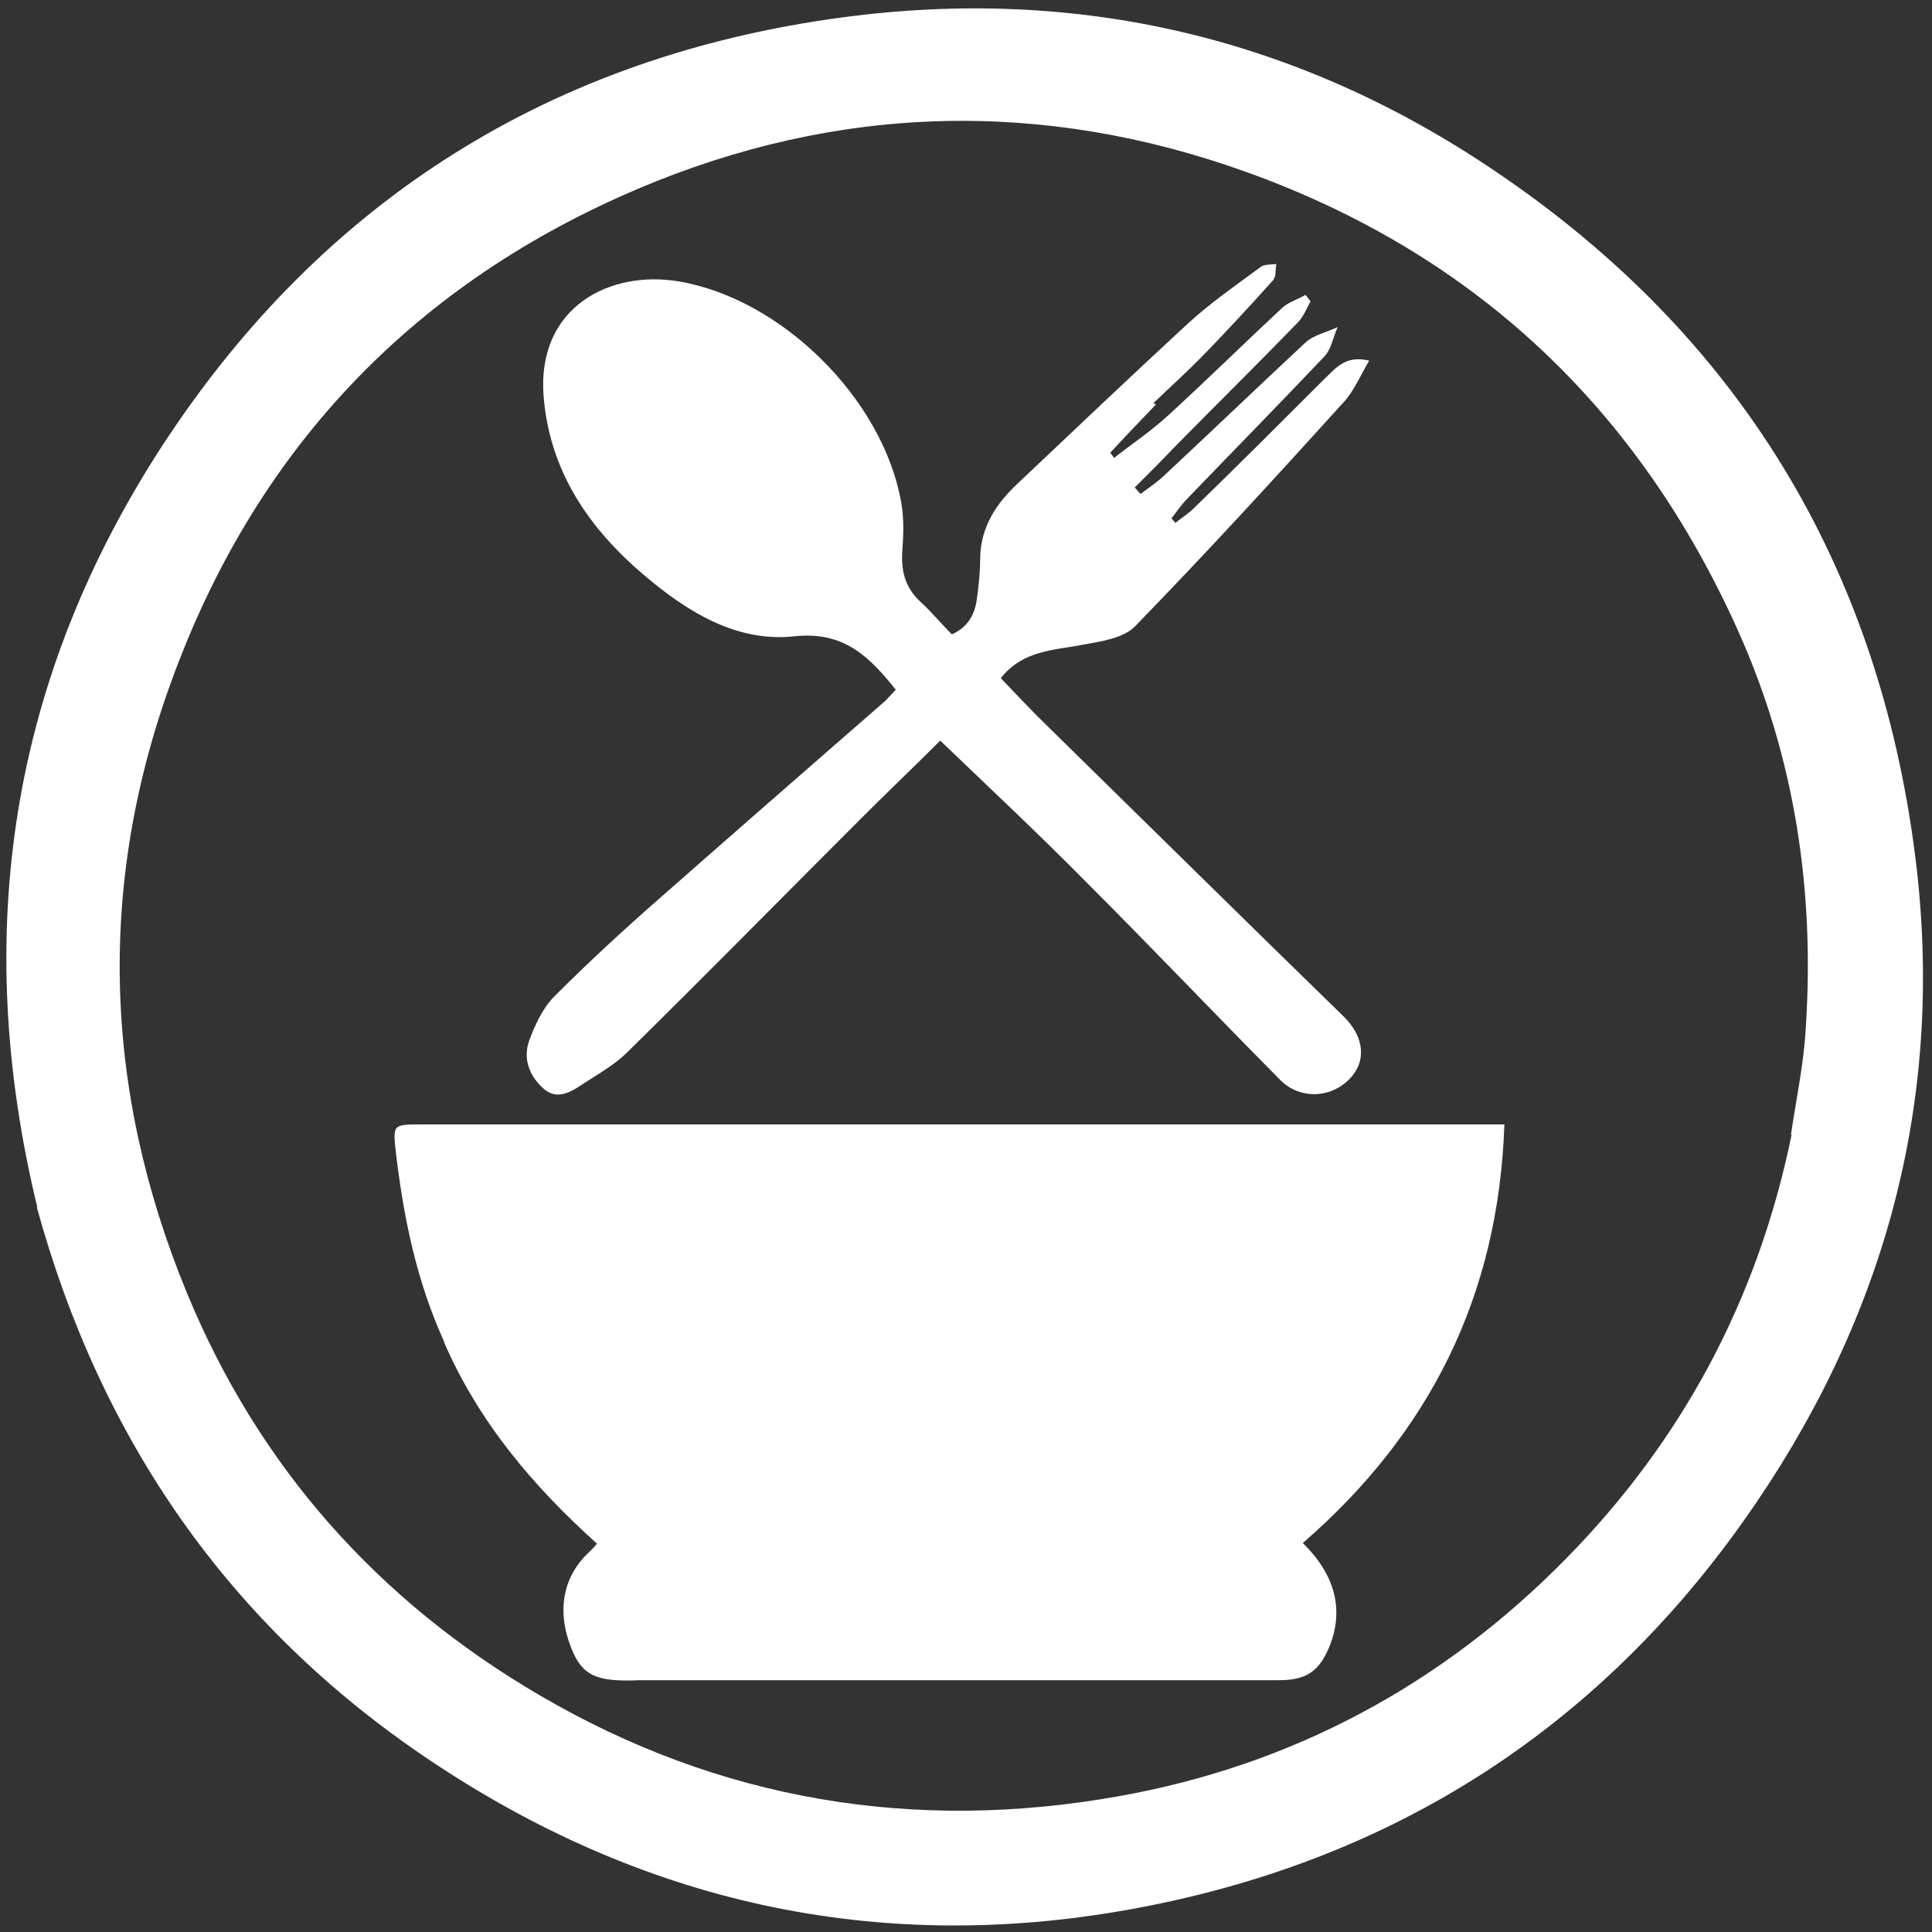 <?xml version="1.0" encoding="UTF-8"?>
<svg xmlns="http://www.w3.org/2000/svg" version="1.1" viewBox="0 0 30 30">
  <rect x="0" y="0" width="30" height="30" fill="#333333" stroke="none"/>
  <defs>
    <style>
      .cls-1 {
        fill: #fff;
      }
    </style>
  </defs>
  <!-- Generator: Adobe Illustrator 28.7.1, SVG Export Plug-In . SVG Version: 1.2.0 Build 142)  -->
  <g>
    <g id="Layer_1">
      <path class="cls-1" d="M.58,18.75C-.45,14.5.16,10.53,2.54,6.89,5.03,3.09,8.59.87,13.08.27c3.66-.49,7.07.31,10.14,2.39,3.78,2.55,5.95,6.13,6.52,10.64.46,3.64-.41,7-2.46,10.02-2.35,3.47-5.63,5.59-9.74,6.33-3.94.71-7.59-.11-10.9-2.34-3.09-2.08-5.08-4.96-6.07-8.57M27.81,17.62c.08-.55.2-1.1.23-1.66.14-2.13-.17-4.19-1.04-6.14-1.54-3.45-4.08-5.87-7.65-7.15-3.17-1.14-6.35-1.05-9.44.26-3.44,1.46-5.87,3.97-7.19,7.49-1.22,3.23-1.13,6.47.18,9.65,1.11,2.7,2.97,4.79,5.49,6.26,2.79,1.63,5.81,2.13,8.99,1.56,2.69-.48,5.01-1.73,6.93-3.68,1.8-1.83,2.98-4.01,3.51-6.59Z"/>
      <path class="cls-1" d="M6.9,20.84c-.43-.94-.63-1.92-.75-2.92-.05-.46-.06-.46.39-.46,3.37,0,6.75,0,10.12,0,2.1,0,4.2,0,6.29,0h.41c-.09,2.66-1.16,4.79-3.13,6.5.5.49.64,1.03.42,1.59-.16.4-.36.54-.79.54-3.19,0-6.39,0-9.58,0-.12,0-.23,0-.35,0-.67.03-.89-.07-1.06-.5-.23-.58-.13-1.12.29-1.5.03-.03.06-.06.11-.12-.99-.89-1.84-1.89-2.38-3.14Z"/>
      <path class="cls-1" d="M17.95,6.28c-.25.26-.48.5-.71.75.02.03.04.05.06.08.28-.22.58-.42.84-.66.6-.55,1.18-1.12,1.77-1.67.1-.09.24-.13.36-.2.03.03.05.06.08.1-.06.11-.11.24-.2.33-.62.64-1.26,1.27-1.89,1.91-.21.22-.42.43-.64.65l.09.1c.12-.09.24-.17.35-.27.74-.69,1.47-1.39,2.21-2.08.13-.12.33-.16.5-.24-.07.16-.1.35-.21.46-.7.74-1.42,1.47-2.13,2.21-.09.09-.16.2-.24.3.02.02.04.04.06.07.1-.08.21-.15.3-.24.68-.66,1.35-1.33,2.02-2,.17-.16.32-.37.69-.28-.14.24-.24.48-.4.65-1.06,1.17-2.13,2.34-3.23,3.47-.18.19-.53.24-.81.29-.45.09-.93.08-1.28.52.25.26.49.52.74.76,1.53,1.5,3.05,3,4.58,4.49.33.32.36.7.1.97-.3.31-.79.33-1.1,0-1-1.01-1.98-2.04-2.99-3.05-.74-.75-1.51-1.47-2.27-2.2-.39.39-.83.81-1.26,1.24-1.2,1.2-2.39,2.41-3.6,3.6-.19.19-.44.33-.67.48-.18.12-.4.27-.61.1-.23-.19-.35-.47-.24-.77.09-.24.21-.5.39-.68.52-.52,1.06-1.02,1.62-1.51,1.17-1.03,2.35-2.06,3.52-3.08.05-.05.1-.11.16-.17-.41-.51-.8-.91-1.57-.83-.9.1-1.67-.38-2.34-.95-.86-.73-1.47-1.62-1.56-2.79-.1-1.38,1.04-1.95,2.1-1.77,1.6.27,3.16,1.82,3.45,3.41.05.26.04.53.02.79-.02.32.06.58.3.79.16.15.3.32.47.49.25-.11.36-.31.39-.56.03-.21.05-.42.05-.63.01-.48.25-.84.58-1.15.88-.83,1.76-1.67,2.65-2.49.35-.32.74-.59,1.12-.87.06-.05.17-.04.25-.05-.02.08,0,.19-.05.25-.35.39-.71.78-1.07,1.15-.25.26-.52.5-.79.76Z"/>
    </g>
  </g>
</svg>